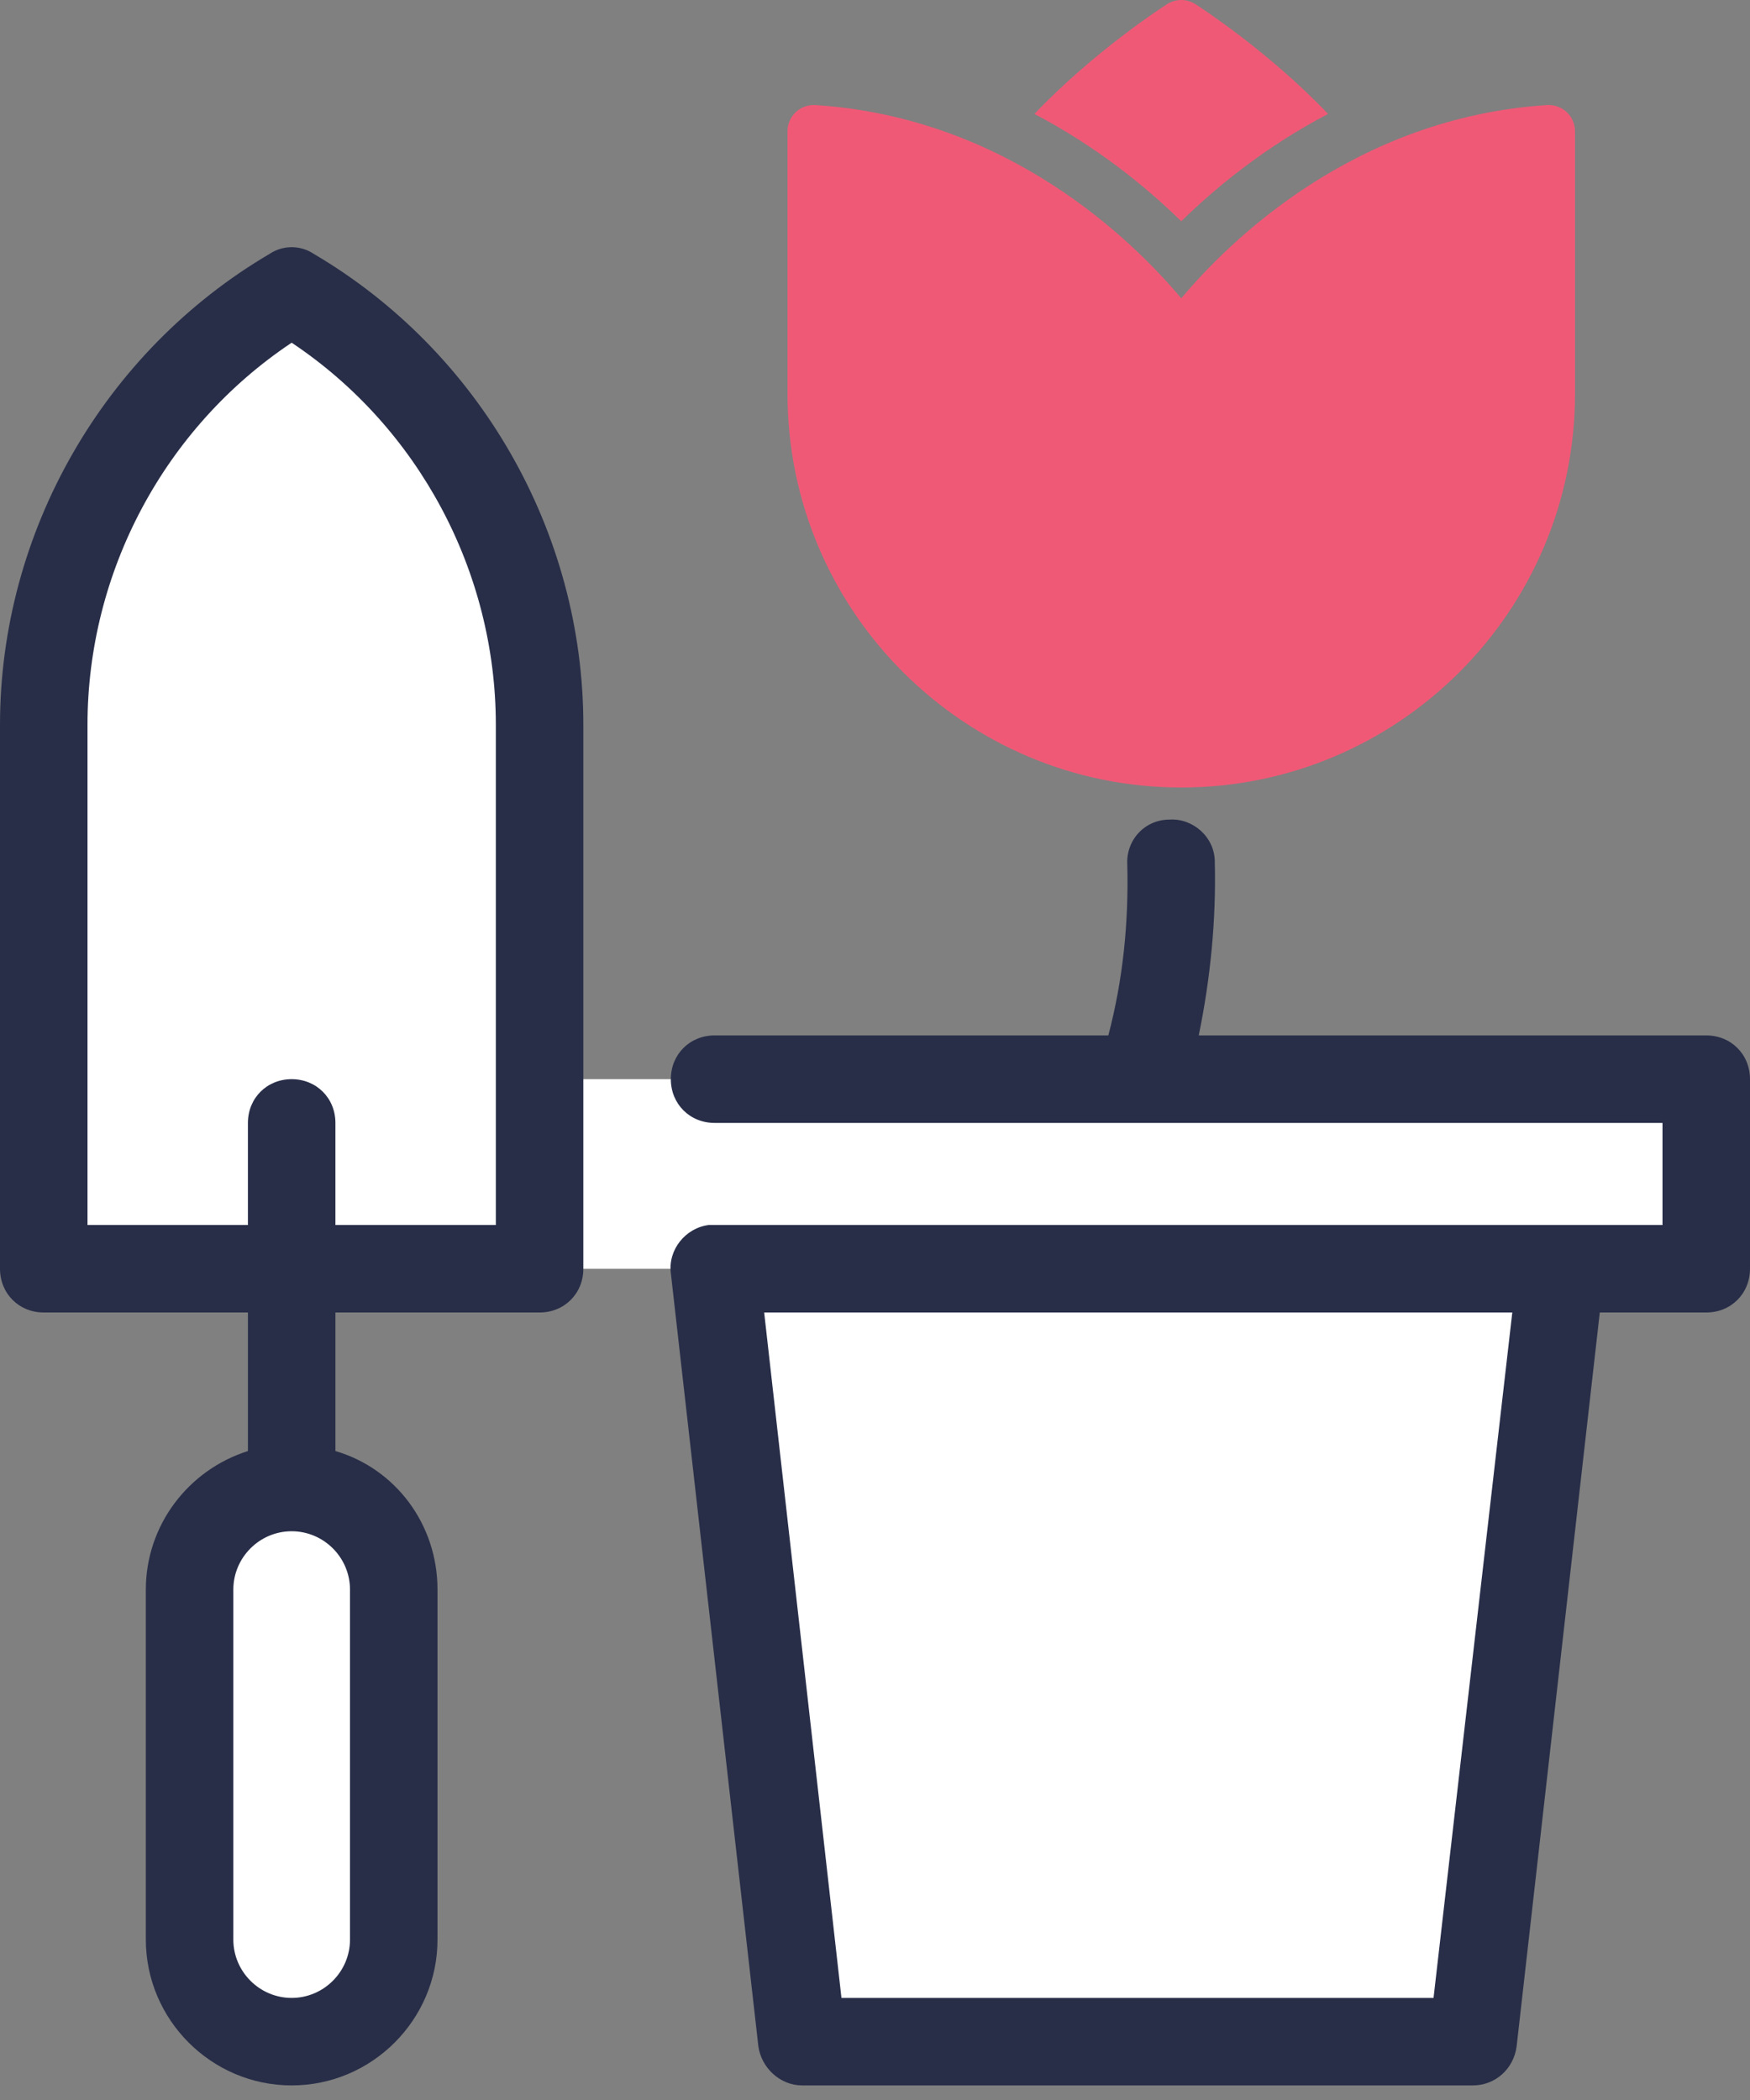 <?xml version="1.0" encoding="UTF-8"?>
<svg width="60px" height="72px" viewBox="0 0 60 72" version="1.1" xmlns="http://www.w3.org/2000/svg" xmlns:xlink="http://www.w3.org/1999/xlink">
    <rect x="0" y="0" width="60" height="72" fill="#808080" stroke="none"/>
    <title>Group 7</title>
    <g id="Desktop" stroke="none" stroke-width="1" fill="none" fill-rule="evenodd">
        <g id="01-TPP---D---Strona-główna-V3" transform="translate(-250, -1087)" fill-rule="nonzero">
            <g id="Group-7" transform="translate(250, 1087)">
                <path d="M53.715,3.843 C53.534,3.673 53.291,3.589 53.042,3.602 C46.426,4.031 42.14,8.273 40.5,10.228 C38.86,8.273 34.574,4.031 27.958,3.602 C27.711,3.588 27.466,3.673 27.285,3.843 C27.103,4.014 27,4.251 27,4.5 L27,13.5 C27,20.944 33.056,27 40.5,27 C47.944,27 54,20.944 54,13.5 L54,4.5 C54,4.251 53.897,4.014 53.715,3.843 Z" id="Path" fill="#F05976"></path>
                <path d="M40.5,7.586 C41.689,6.422 43.379,5.035 45.533,3.906 C43.477,1.746 41.111,0.223 40.983,0.141 C40.688,-0.047 40.312,-0.047 40.017,0.141 C39.888,0.223 37.522,1.746 35.466,3.907 C37.622,5.036 39.311,6.422 40.5,7.586 Z" id="Path" fill="#F05976"></path>
                <g id="icons8-gardening-plant" transform="translate(0, 8)">
                    <polygon id="Path" fill="#FFFFFF" points="19.5 29 19.5 35.5 24.5 35.5 27.5 62 50.5 62 53.5 35.5 58.5 35.5 58.5 29"></polygon>
                    <path d="M58.5,27.5 L41.1,27.5 C41.5,25.55 41.7,23.55 41.65,21.55 C41.65,20.7 40.9,20.05 40.1,20.1 C39.25,20.1 38.6,20.8 38.65,21.65 C38.7,23.65 38.5,25.6 38,27.5 L24.5,27.5 C23.65,27.5 23,28.15 23,29 C23,29.85 23.65,30.5 24.5,30.5 L39.2,30.5 C39.2,30.5 39.2,30.5 39.2,30.5 C39.2,30.5 39.2,30.5 39.2,30.5 L57,30.5 L57,34 L53.5,34 L24.5,34 C24.5,34 24.5,34 24.45,34 C24.4,34 24.35,34 24.3,34 C23.5,34.1 22.9,34.85 23,35.65 L26,62.15 C26.1,62.9 26.75,63.5 27.5,63.5 L50.5,63.5 C51.25,63.5 51.9,62.95 52,62.15 L54.85,37 L58.5,37 C59.35,37 60,36.35 60,35.5 L60,29 C60,28.15 59.35,27.5 58.5,27.5 Z M49.15,60.5 L28.85,60.5 L26.2,37 L51.85,37 L49.15,60.5 Z" id="Shape" fill="#282E48"></path>
                    <path d="M10,62 L10,62 C8.05,62 6.5,60.45 6.5,58.5 L6.5,46.5 C6.5,44.55 8.05,43 10,43 L10,43 C11.95,43 13.5,44.55 13.5,46.5 L13.5,58.5 C13.5,60.45 11.95,62 10,62 Z" id="Path" fill="#FFFFFF"></path>
                    <path d="M18.5,16.85 L18.5,35.5 L1.5,35.5 L1.5,16.85 C1.5,10.75 4.75,5.1 10,2 L10,2 L10,2 C15.25,5.1 18.5,10.75 18.5,16.85 Z" id="Path" fill="#FFFFFF"></path>
                    <path d="M10.75,0.7 C10.3,0.4 9.7,0.4 9.25,0.7 C3.55,4.05 0,10.25 0,16.85 L0,35.5 C0,36.35 0.65,37 1.5,37 L8.5,37 L8.5,41.75 C6.45,42.4 5,44.3 5,46.5 L5,58.5 C5,61.25 7.25,63.5 10,63.5 C12.75,63.5 15,61.25 15,58.5 L15,46.5 C15,44.25 13.55,42.35 11.5,41.75 L11.5,37 L18.5,37 C19.35,37 20,36.35 20,35.5 L20,16.85 C20,10.25 16.45,4.05 10.75,0.7 Z M12,58.5 C12,59.6 11.1,60.5 10,60.5 C8.9,60.5 8,59.6 8,58.5 L8,46.5 C8,45.4 8.9,44.5 10,44.5 C11.1,44.5 12,45.4 12,46.5 L12,58.5 Z M17,34 L11.5,34 L11.5,30.5 C11.5,29.65 10.85,29 10,29 C9.15,29 8.5,29.65 8.5,30.5 L8.5,34 L3,34 L3,16.85 C3,11.6 5.65,6.65 10,3.75 C14.35,6.65 17,11.6 17,16.85 L17,34 Z" id="Shape" fill="#282E48"></path>
                </g>
            </g>
        </g>
    </g>
</svg>